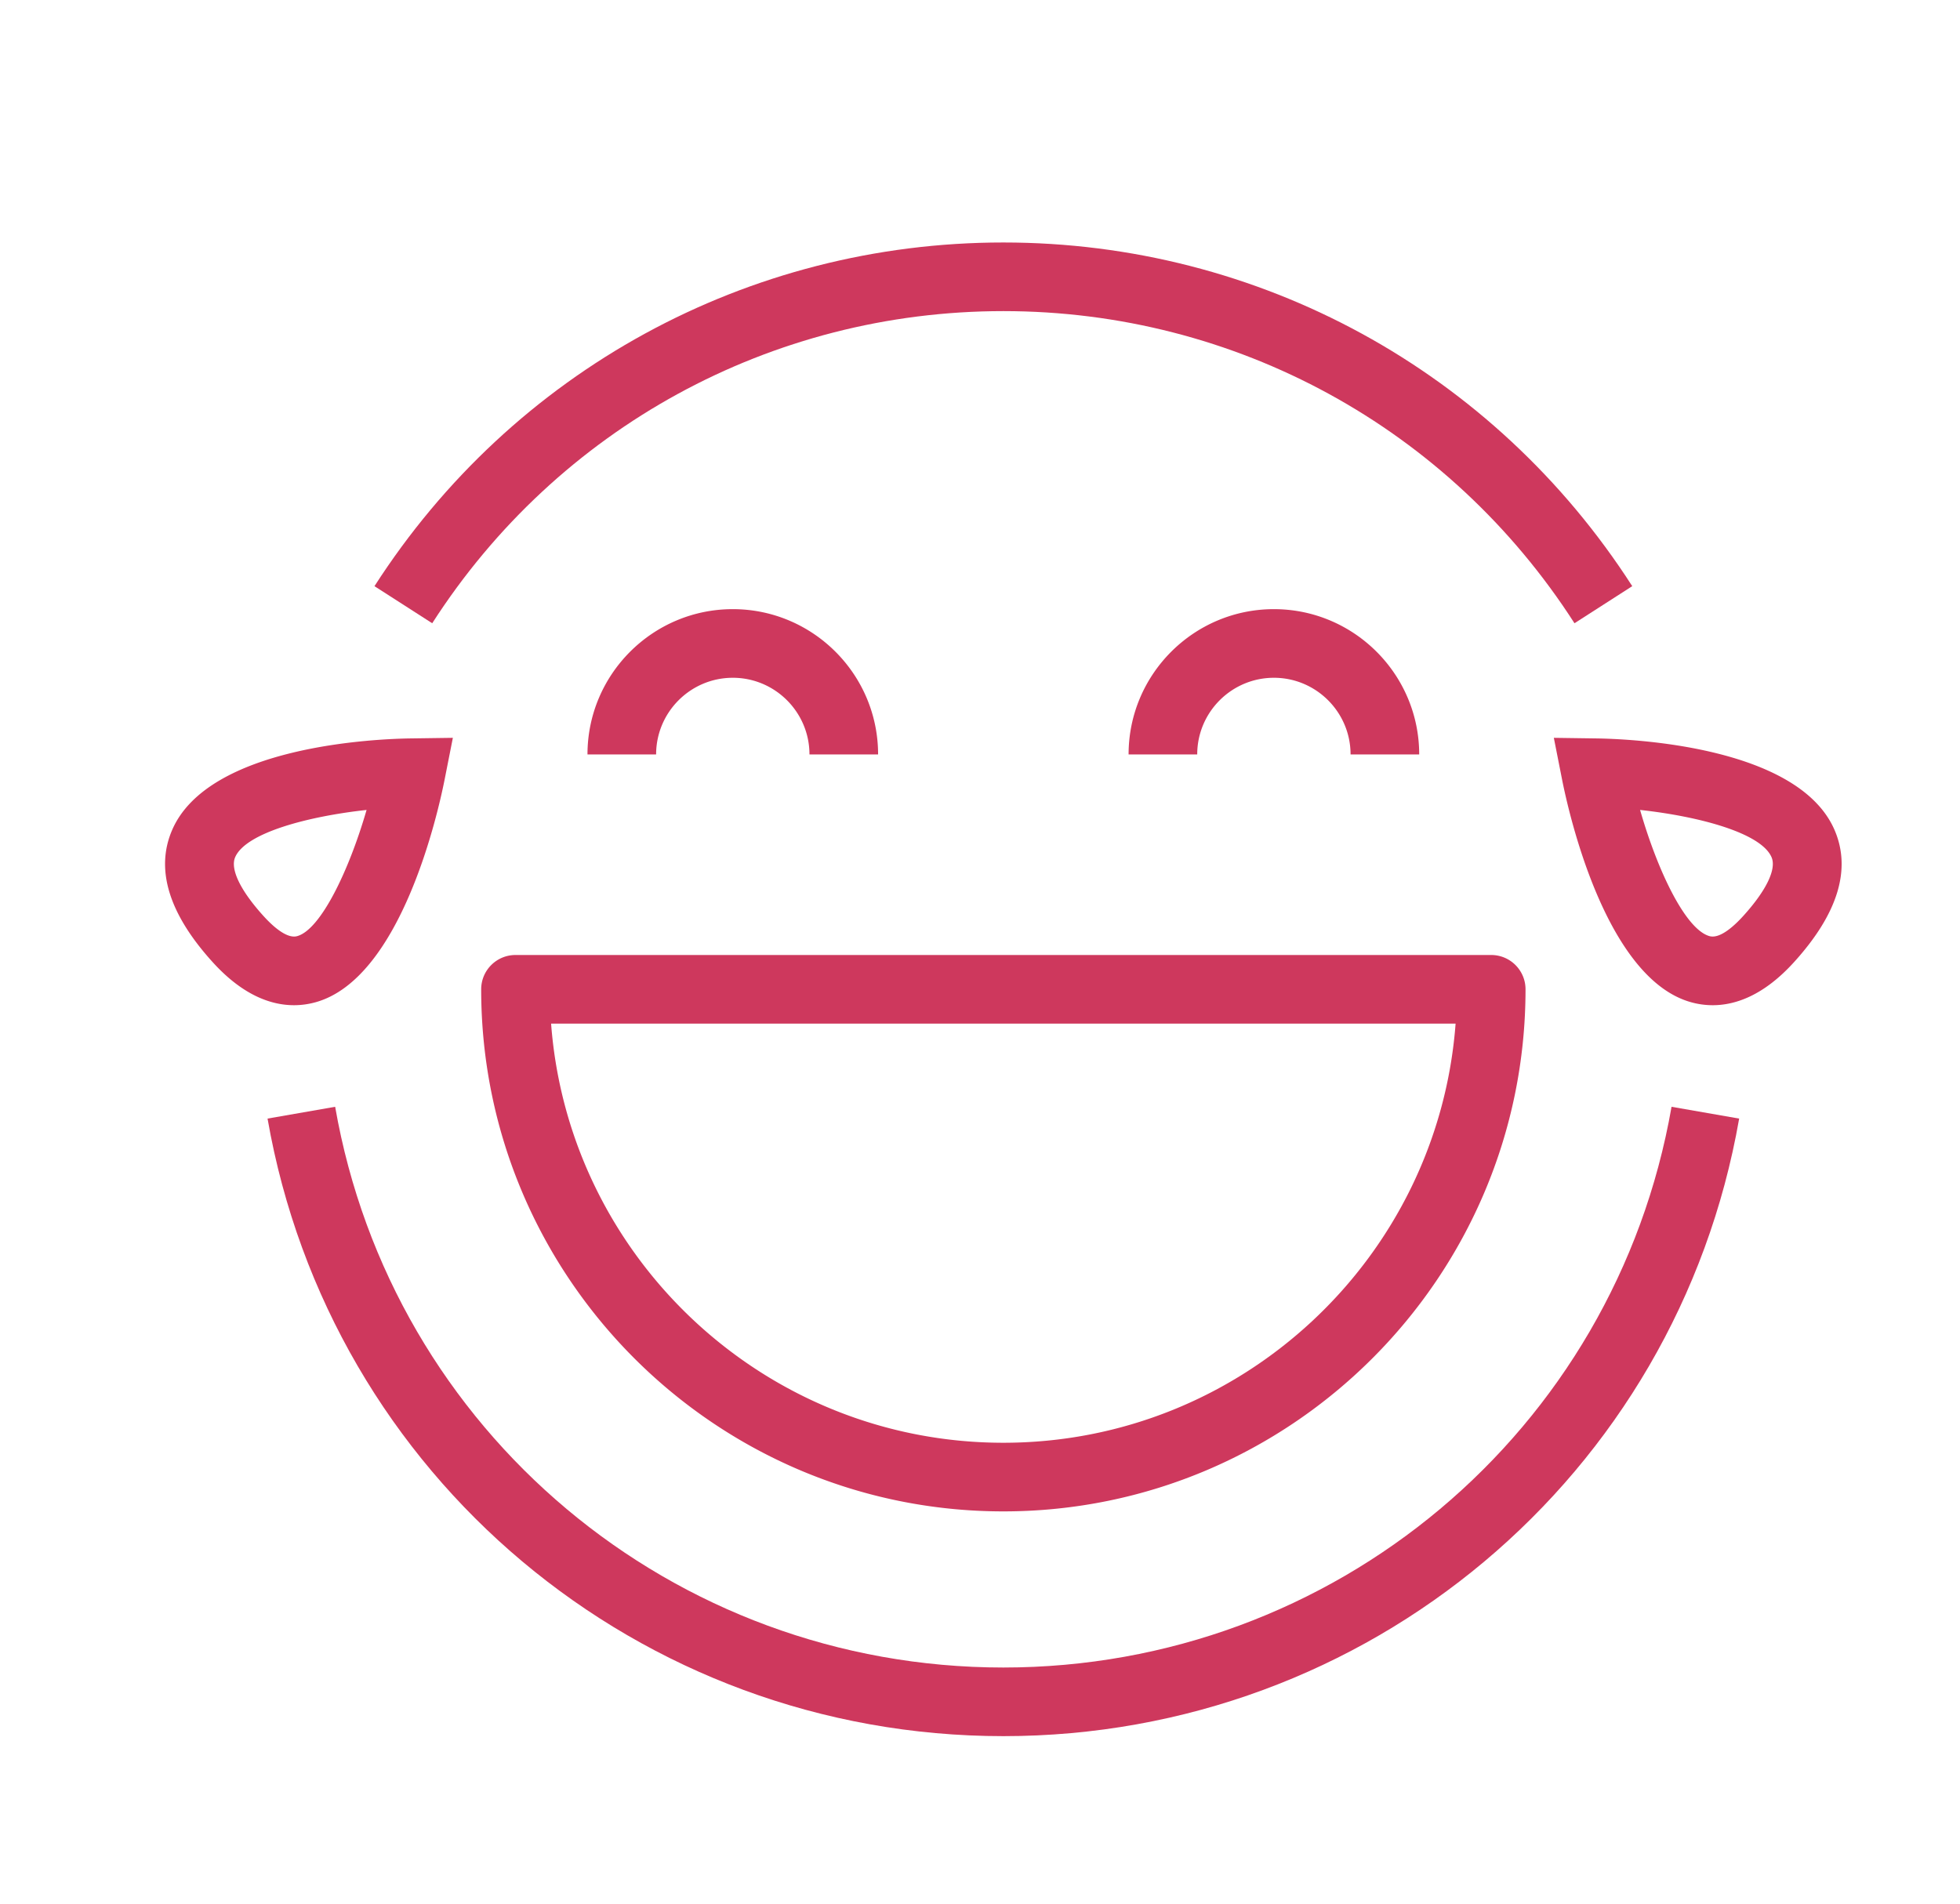 <svg xmlns="http://www.w3.org/2000/svg" id="_&#xD1;&#xEB;&#xEE;&#xE9;_1" data-name="&#xD1;&#xEB;&#xEE;&#xE9; 1" viewBox="0 0 2571.92 2499.16"><defs><style>.cls-1{fill:#ce385d}</style></defs><path d="m491.37 769.3 75.79 48.67c164.8-256.52 444.97-409.66 749.45-409.66s584.64 153.14 749.44 409.66l75.79-48.67c-181.45-282.43-489.95-451.06-825.22-451.06S672.83 486.86 491.38 769.3ZM1316.61 2278.58c477.47 0 883.54-340.86 965.52-810.51l-88.72-15.48c-74.45 426.41-443.2 735.92-876.81 735.92S514.23 1879 439.79 1452.59l-88.72 15.48c81.97 469.64 488.04 810.51 965.52 810.51Z" class="cls-1"></path><path d="M631.41 1298.41c0 377.82 307.38 685.19 685.2 685.19s685.19-307.37 685.19-685.19c0-24.88-20.16-45.03-45.03-45.03H676.44c-24.88 0-45.03 20.16-45.03 45.03m1278.63 45.03c-23.09 307.21-280.43 550.09-593.44 550.09s-570.36-242.88-593.45-550.09zM961.58 889.54c55.47 0 100.6 45.13 100.6 100.6h90.06c0-105.13-85.53-190.67-190.67-190.67S770.9 885 770.9 990.14h90.06c0-55.47 45.13-100.6 100.6-100.6ZM1671.62 889.54c55.47 0 100.6 45.13 100.6 100.6h90.06c0-105.13-85.53-190.67-190.67-190.67S1480.94 885 1480.94 990.14H1571c0-55.47 45.13-100.6 100.6-100.6ZM414.07 1315.39c112.36-31.21 160.82-249.13 169.4-292.49l10.77-54.55-55.59.78c-43.77.62-264.58 9.28-312.67 119.97-22.46 51.69-4.56 110.15 53.2 173.78 39.81 43.86 77.05 56.39 106.61 56.39 10.47 0 19.97-1.58 28.28-3.88m-68.19-113.05c-30.46-33.55-44.05-61.74-37.29-77.34 13.97-32.21 96.28-53.68 172.43-61.99-23.28 80.32-60.37 157.09-91.05 165.6-14.13 4.03-33.69-14.78-44.09-26.27M2094.54 969.13l-55.59-.78 10.77 54.55c8.58 43.36 57.04 261.28 169.4 292.49a105 105 0 0 0 28.28 3.88c29.55 0 66.8-12.53 106.61-56.39 57.76-63.63 75.65-122.09 53.2-173.78-48.1-110.69-268.9-119.35-312.67-119.97m192.78 233.21c-10.41 11.48-29.92 30.27-44.08 26.27-31.14-8.62-67.81-84.45-91.12-165.62 76.17 8.31 158.52 29.8 172.49 62.01 6.76 15.6-6.83 43.79-37.29 77.34" class="cls-1"></path></svg>
